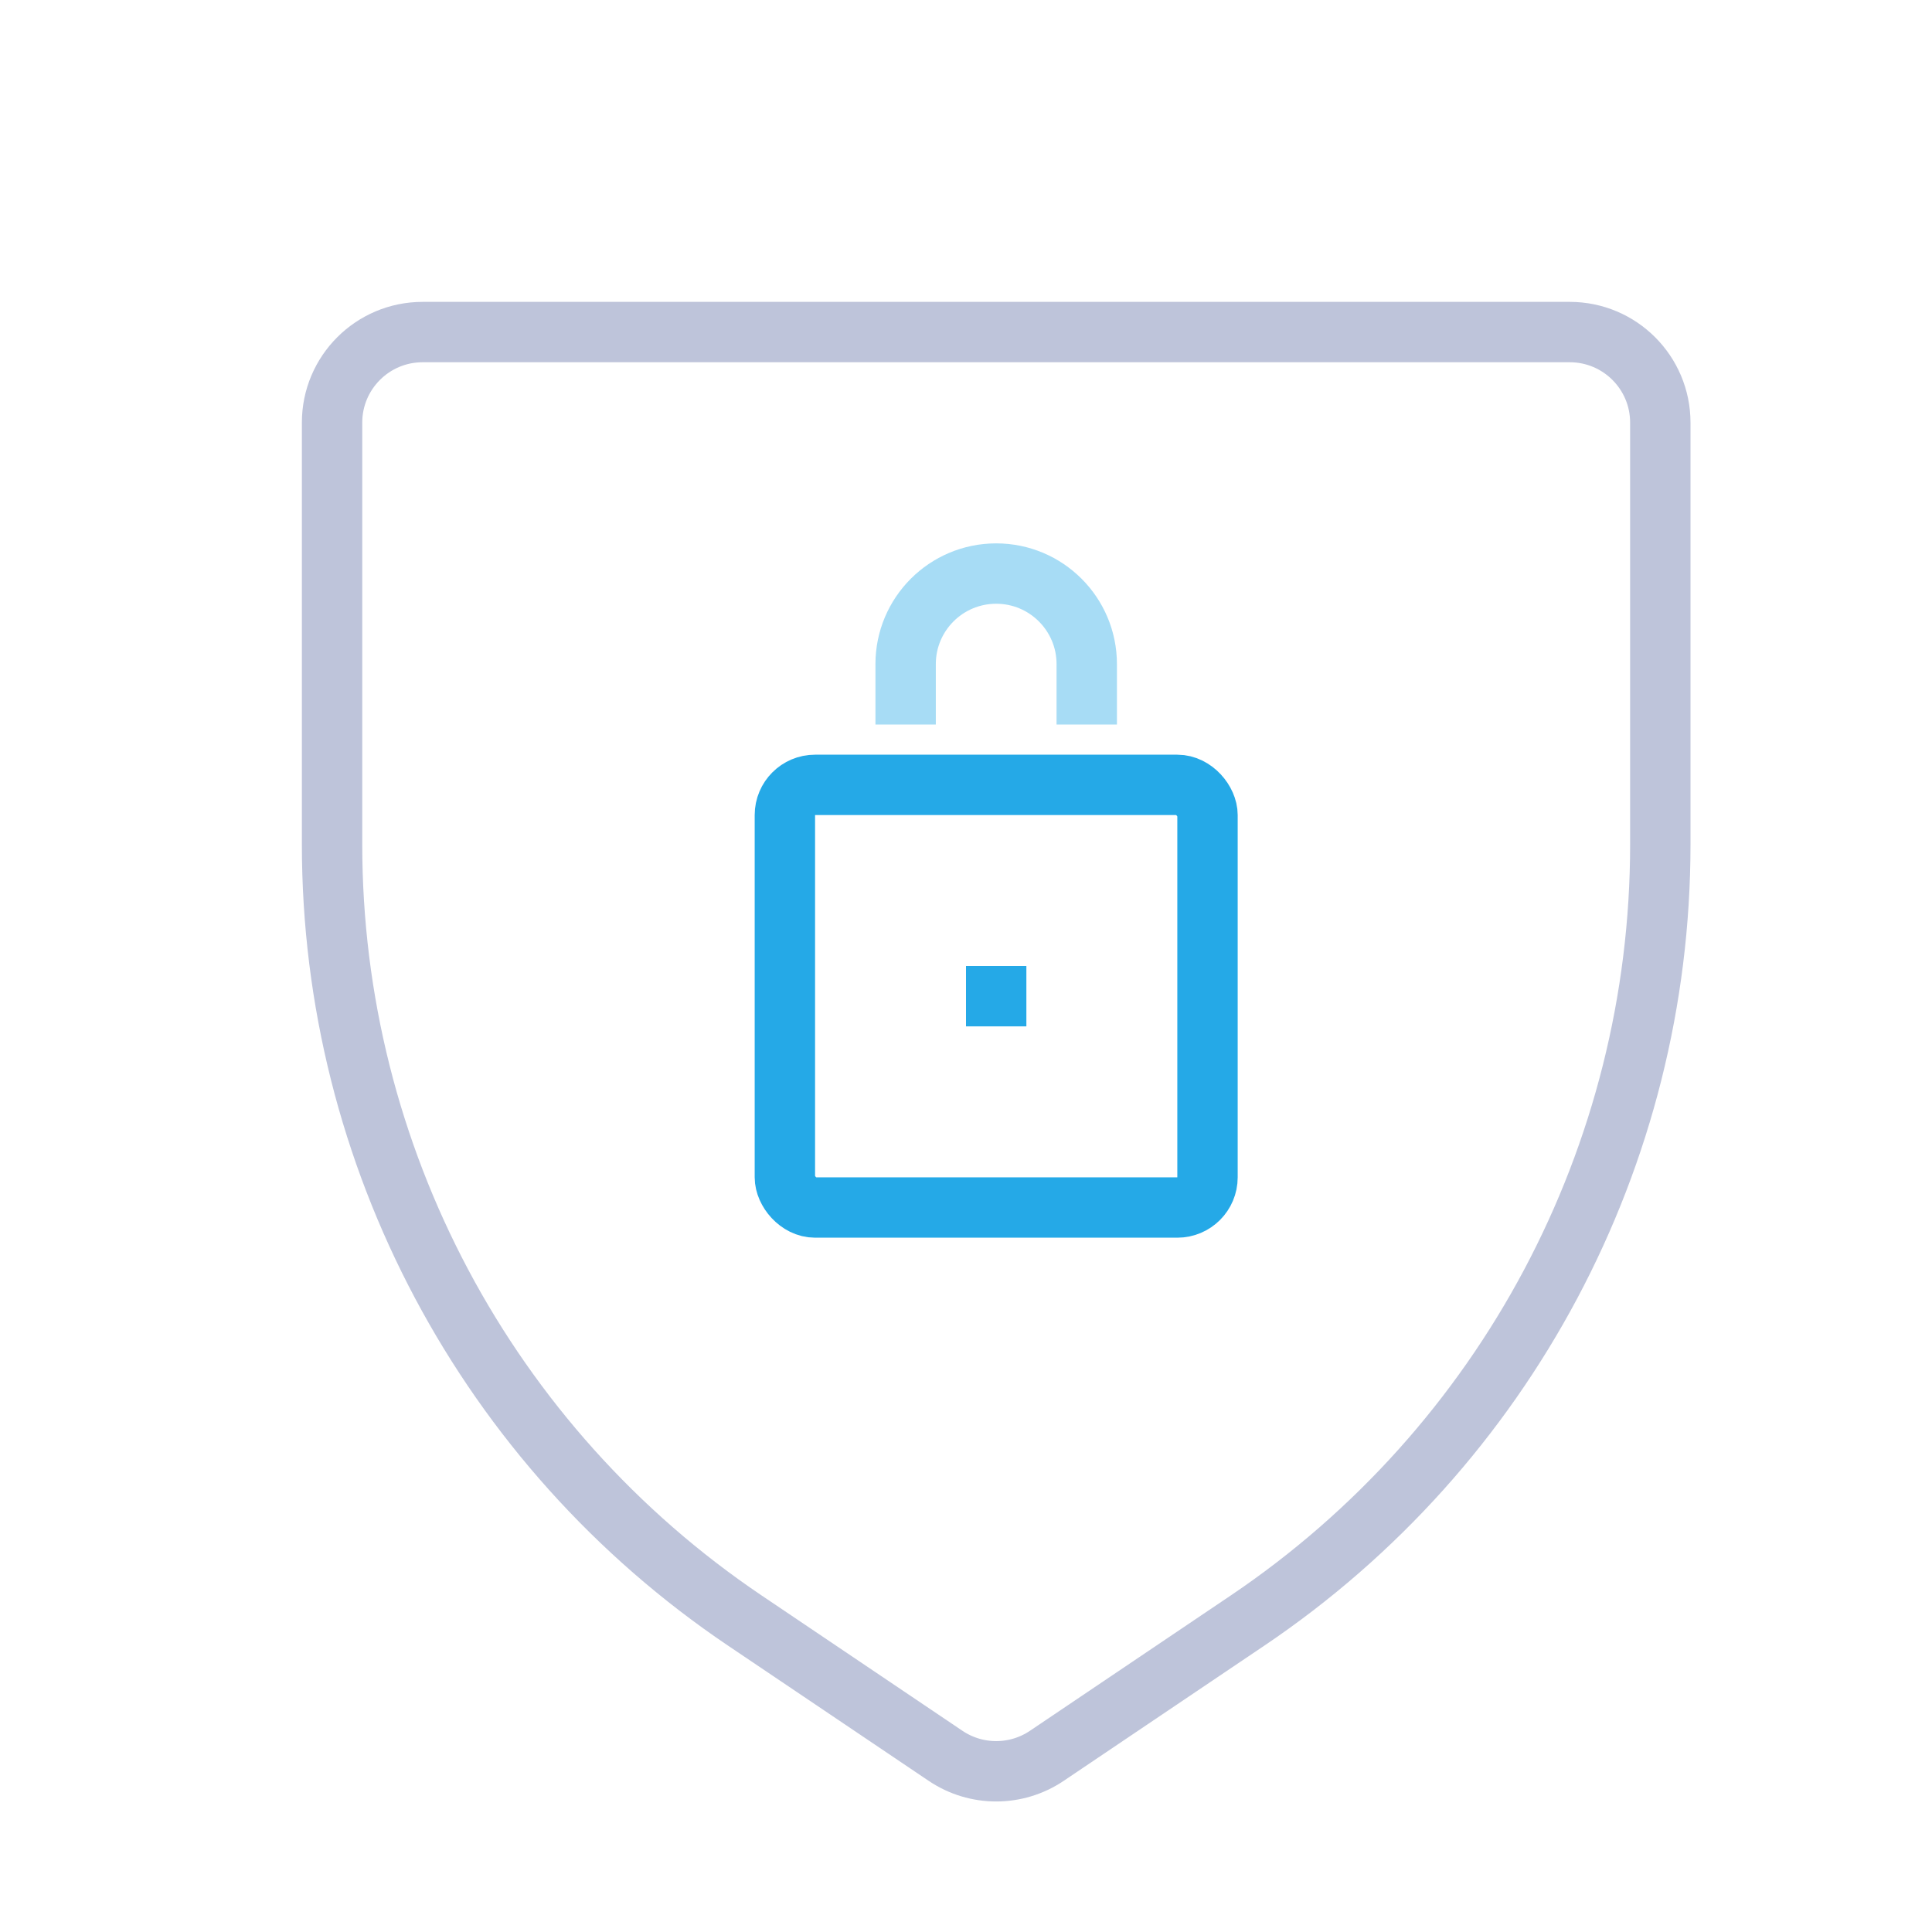 <?xml version="1.0" encoding="UTF-8"?> <svg xmlns="http://www.w3.org/2000/svg" width="64" height="64" viewBox="0 0 64 64" fill="none"> <rect width="64" height="64" fill="white"></rect> <g filter="url(#filter0_d_109_2234)"> <path d="M10 12C10 9.791 11.791 8 14 8H52C54.209 8 56 9.791 56 12V25.977C56 36.62 50.709 46.566 41.883 52.513L35.235 56.993C33.884 57.904 32.116 57.904 30.765 56.993L24.117 52.513C15.291 46.566 10 36.62 10 25.977V12Z" fill="white"></path> <path d="M11 12C11 10.343 12.343 9 14 9H52C53.657 9 55 10.343 55 12V25.977C55 36.287 49.874 45.922 41.325 51.684L34.677 56.164C33.663 56.847 32.337 56.847 31.323 56.164L24.675 51.684C16.126 45.922 11 36.287 11 25.977V12Z" stroke="#BEC4DA" stroke-width="2"></path> </g> <rect x="26" y="26" width="14" height="14" rx="1" fill="white" stroke="#25A9E7" stroke-width="2"></rect> <path opacity="0.4" d="M30 24V22C30 20.343 31.343 19 33 19V19C34.657 19 36 20.343 36 22V24" stroke="#25A9E7" stroke-width="2"></path> <rect x="32" y="32" width="2" height="2" fill="#25A9E7"></rect> <defs> <filter id="filter0_d_109_2234" x="6" y="6" width="54" height="57.676" filterUnits="userSpaceOnUse" color-interpolation-filters="sRGB"> <feFlood flood-opacity="0" result="BackgroundImageFix"></feFlood> <feColorMatrix in="SourceAlpha" type="matrix" values="0 0 0 0 0 0 0 0 0 0 0 0 0 0 0 0 0 0 127 0" result="hardAlpha"></feColorMatrix> <feOffset dy="2"></feOffset> <feGaussianBlur stdDeviation="2"></feGaussianBlur> <feComposite in2="hardAlpha" operator="out"></feComposite> <feColorMatrix type="matrix" values="0 0 0 0 0 0 0 0 0 0.333 0 0 0 0 1 0 0 0 0.1 0"></feColorMatrix> <feBlend mode="normal" in2="BackgroundImageFix" result="effect1_dropShadow_109_2234"></feBlend> <feBlend mode="normal" in="SourceGraphic" in2="effect1_dropShadow_109_2234" result="shape"></feBlend> </filter> </defs> </svg> 